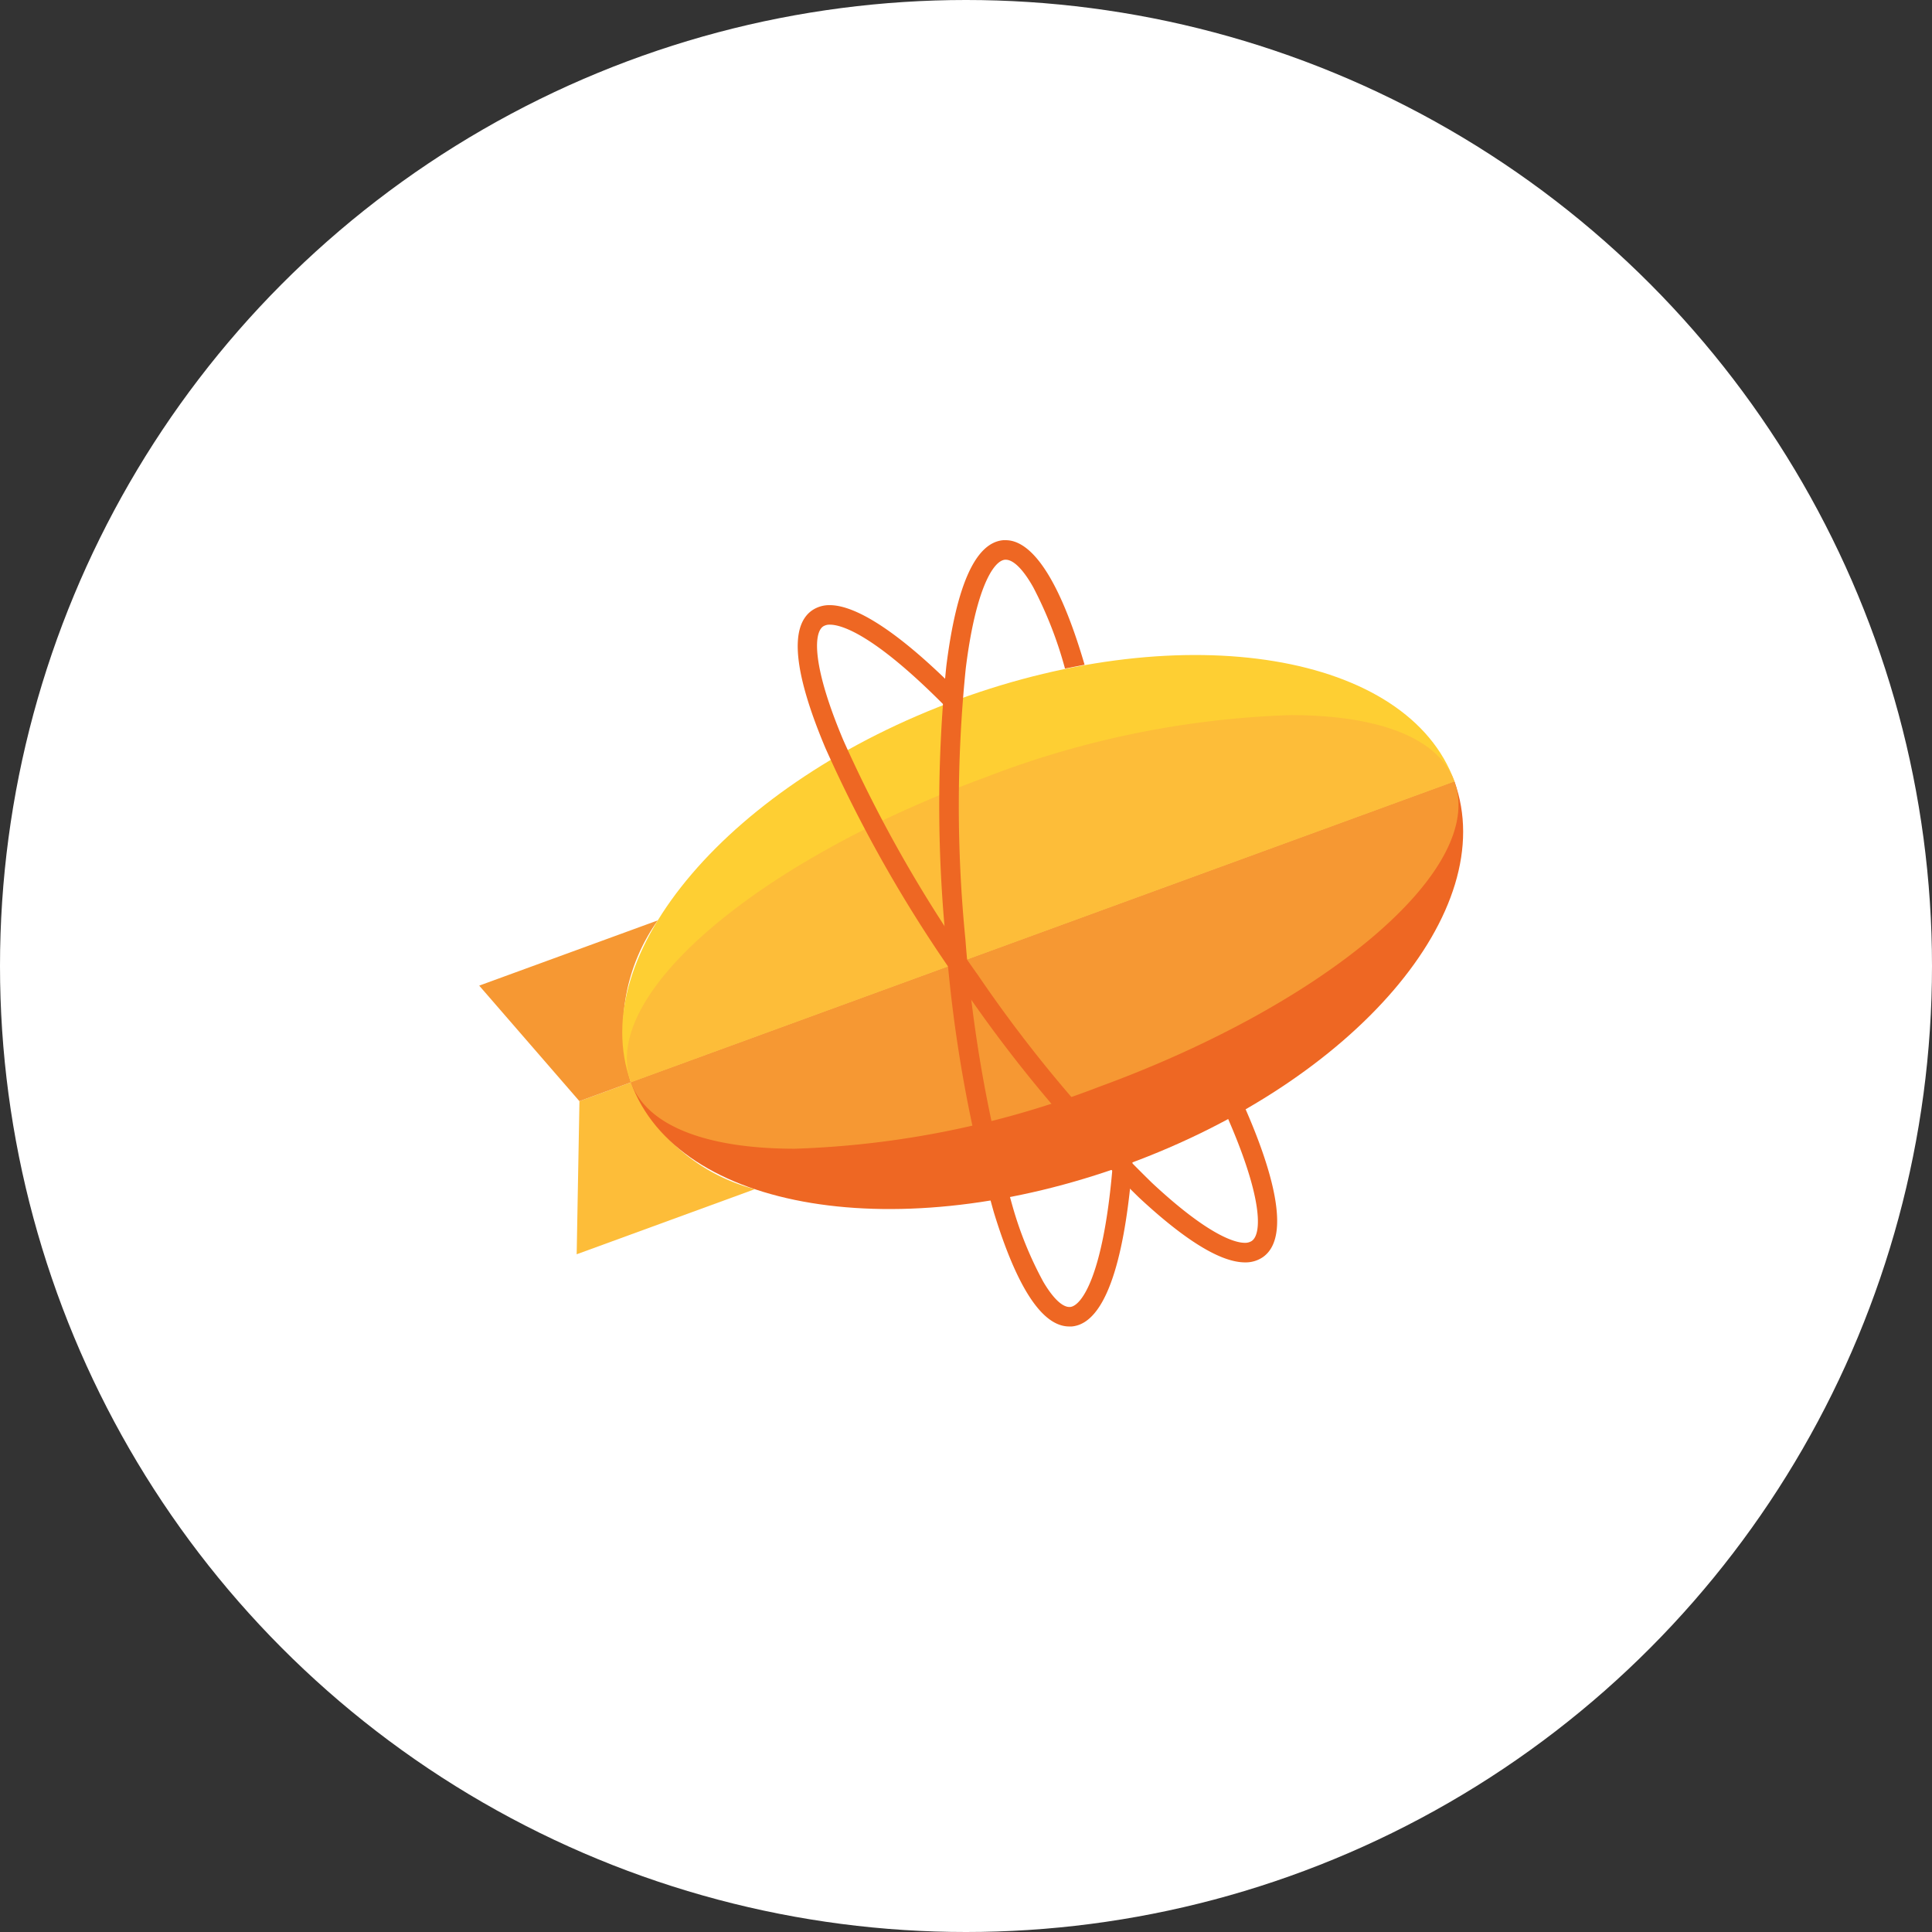 <svg xmlns="http://www.w3.org/2000/svg" width="76" height="76" viewBox="0 0 76 76"><rect x="0" y="0" width="76" height="76" fill="#333333" stroke="none"/><g transform="translate(-1292.988 -2555.988)"><circle cx="38" cy="38" r="38" transform="translate(1292.988 2555.988)" fill="#fff"/><g transform="translate(1311.839 2577.233)"><path d="M11.7,29.452l-2.025.74-.109,6.024,7.009-2.561A7.3,7.3,0,0,1,11.7,29.452Z" transform="translate(-5.732 -8.121)" fill="#fdbd39" fill-rule="evenodd"/><path d="M13.026,23.527,6,26.093l3.941,4.544,2.025-.74A7.351,7.351,0,0,1,13.026,23.527Z" transform="translate(-6 -8.566)" fill="#f69833" fill-rule="evenodd"/><path d="M24.455,15.565C15.508,18.833,9.741,25.577,11.573,30.628l32.4-11.835C42.138,13.742,33.4,12.3,24.455,15.565Z" transform="translate(-5.607 -9.296)" fill="#fecf33" fill-rule="evenodd"/><path d="M31.064,33.508c8.946-3.268,14.725-9.982,12.882-15.063L11.549,30.28C13.391,35.36,22.118,36.776,31.064,33.508Z" transform="translate(-5.583 -8.948)" fill="#ee6723" fill-rule="evenodd"/><path d="M43.946,18.444,11.549,30.28c.634,1.749,3.054,2.611,6.448,2.611a36.492,36.492,0,0,0,11.962-2.432C38.9,27.191,45.2,21.9,43.946,18.444Z" transform="translate(-5.583 -8.948)" fill="#f69833" fill-rule="evenodd"/><path d="M37.509,16.016a36.492,36.492,0,0,0-11.962,2.432C16.6,21.716,10.307,27.007,11.56,30.462l32.4-11.835C43.323,16.878,40.9,16.016,37.509,16.016Z" transform="translate(-5.594 -9.13)" fill="#fdbd39" fill-rule="evenodd"/><path d="M35.25,37.847h0c-.953,0-2.359-.861-4.18-2.559A53.984,53.984,0,0,1,24.124,27a54.091,54.091,0,0,1-5.381-9.385c-1.247-2.962-1.425-4.784-.528-5.414a1.2,1.2,0,0,1,.7-.208c.729,0,2.15.543,4.776,3.129l.057.056-.008.08c-.018.186-.035.373-.049.557l-.029.365-.258-.26c-2.83-2.851-4.076-3.159-4.48-3.159a.47.47,0,0,0-.273.07c-.389.273-.414,1.611.8,4.483a53.31,53.31,0,0,0,5.3,9.243,53.214,53.214,0,0,0,6.84,8.163c2.281,2.128,3.308,2.357,3.645,2.357a.48.48,0,0,0,.28-.074c.41-.288.411-1.721-.937-4.812l-.062-.142.135-.074c.135-.074.267-.147.389-.217l.162-.092.075.171c.956,2.19,1.849,4.974.678,5.8A1.2,1.2,0,0,1,35.25,37.847Zm0-.338h0v0Z" transform="translate(-5.124 -9.433)" fill="#ee6723" fill-rule="evenodd"/><path d="M30.433,34.079l-.014.168c-.226,2.8-.822,6.163-2.374,6.3-.031,0-.064,0-.1,0-1.055,0-2.053-1.511-2.966-4.492A54.209,54.209,0,0,1,23.095,25.4,54.237,54.237,0,0,1,23.11,14.57c.4-3.191,1.149-4.858,2.239-4.953.032,0,.066,0,.1,0,.765,0,1.919.866,3.1,4.9l-.771.149a15.768,15.768,0,0,0-1.25-3.2c-.394-.7-.778-1.081-1.08-1.081h-.03c-.472.042-1.161,1.188-1.544,4.281a53.458,53.458,0,0,0-.012,10.666,53.441,53.441,0,0,0,1.857,10.5,14.439,14.439,0,0,0,1.205,2.956c.377.64.741.992,1.027.992h.029c.452-.04,1.3-1.232,1.663-5.428Z" transform="translate(-4.735 -9.612)" fill="#ee6723" fill-rule="evenodd"/></g></g></svg>